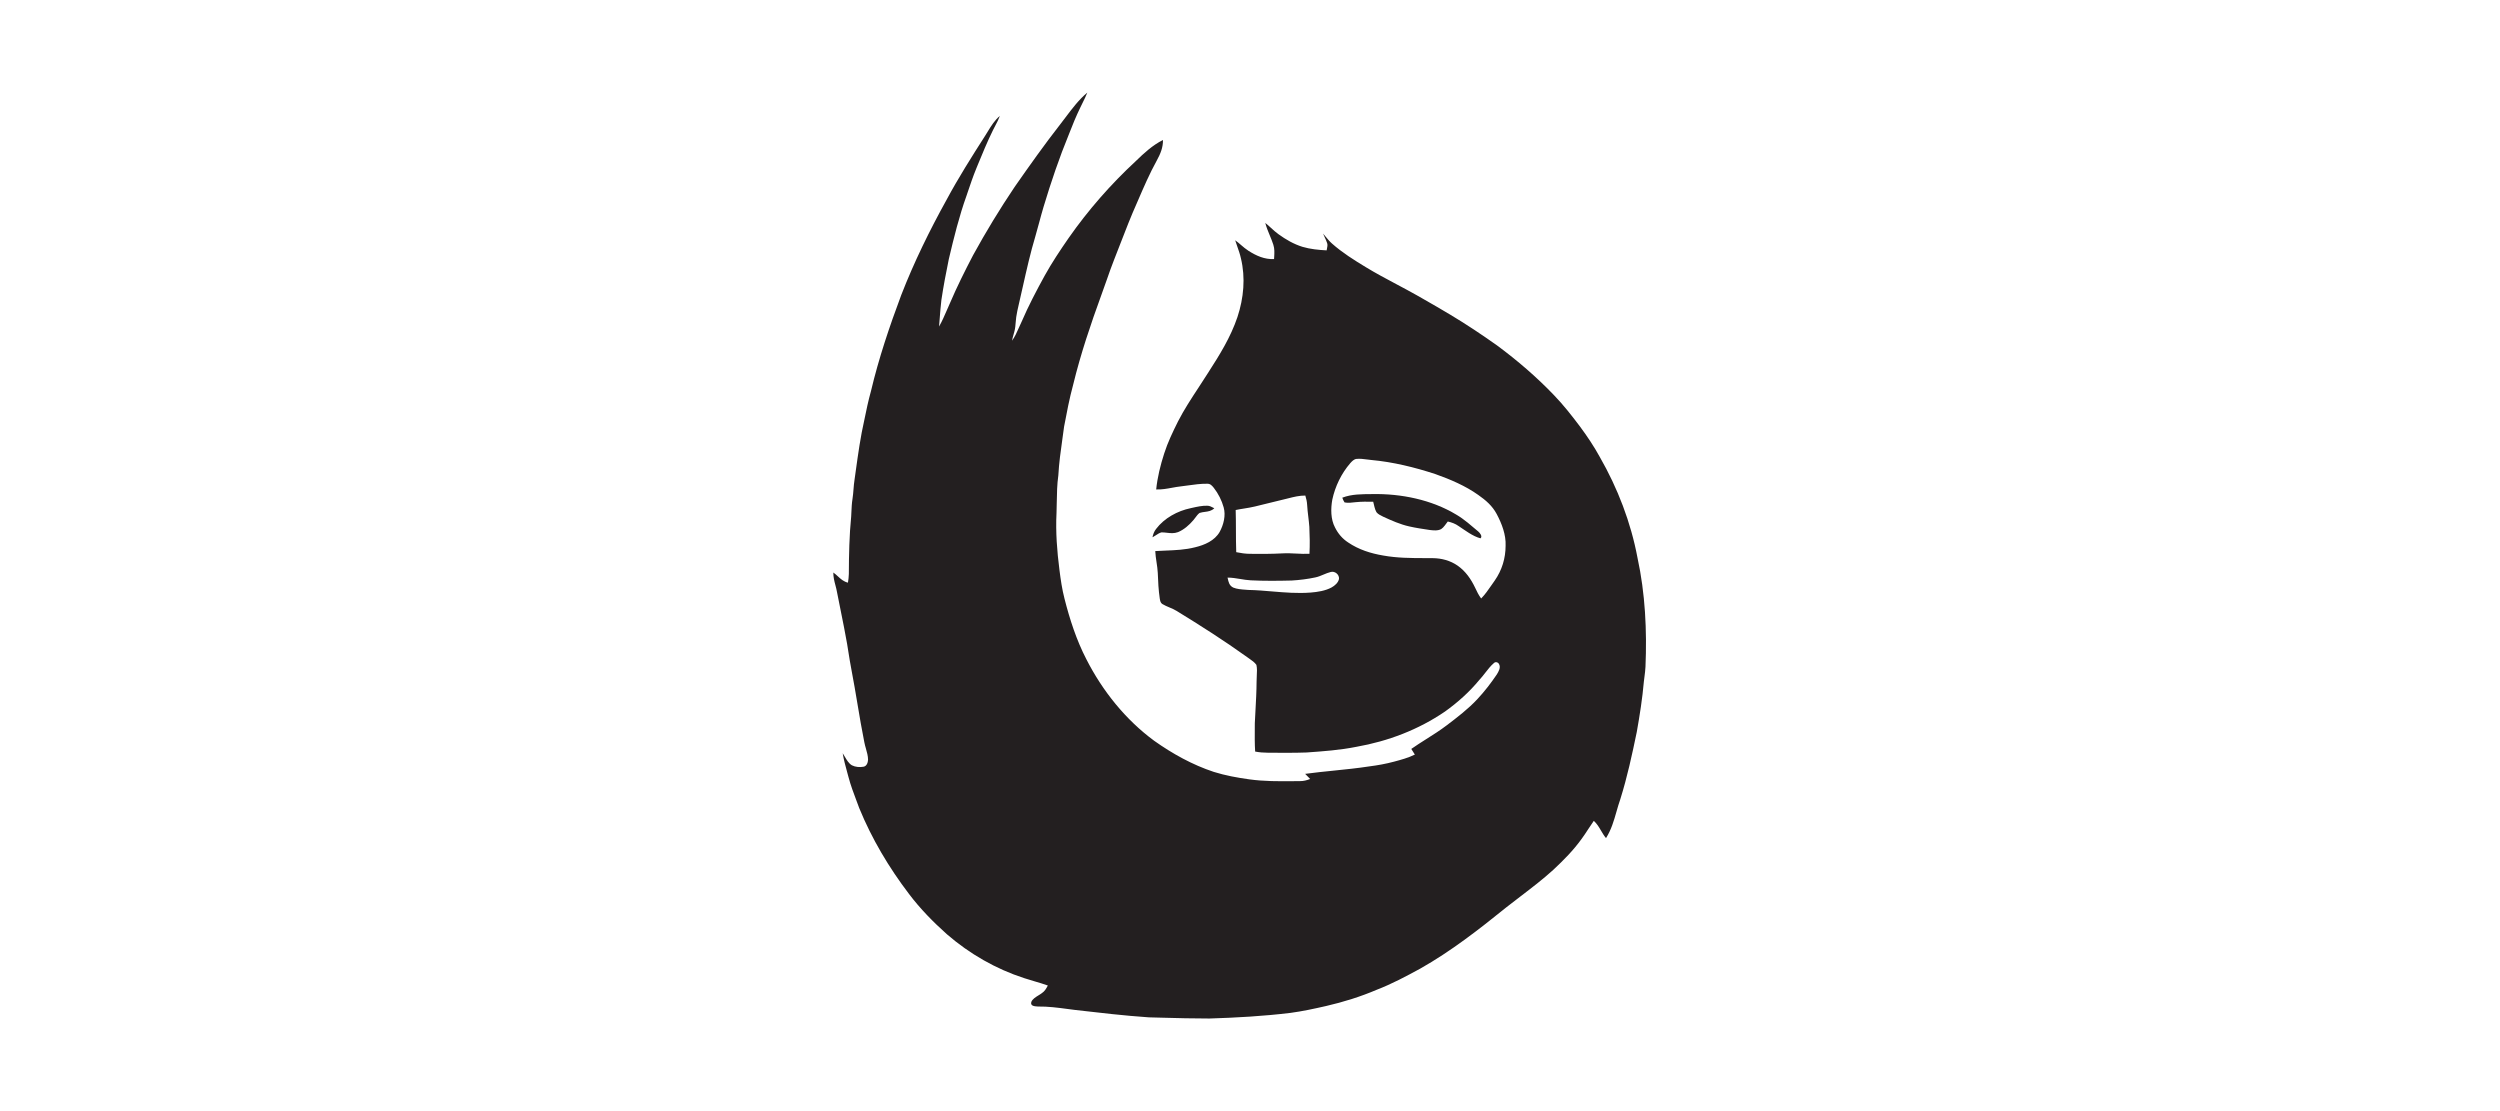 <svg xmlns="http://www.w3.org/2000/svg" fill="none" viewBox="0 0 162 72" height="72" width="162">
<path fill="#231F20" d="M70.151 6.667C70.26 6.447 70.369 6.226 70.459 6C69.924 6.441 69.477 7.035 69.047 7.605C68.933 7.756 68.821 7.905 68.709 8.049C67.674 9.374 66.706 10.741 65.744 12.119C64.782 13.55 63.886 15.022 63.057 16.535C62.526 17.552 62.01 18.582 61.56 19.638C61.49 19.792 61.422 19.948 61.355 20.105C61.199 20.465 61.043 20.826 60.851 21.16C60.864 21.003 60.876 20.845 60.889 20.687C60.921 20.268 60.953 19.849 61.003 19.431C61.136 18.546 61.303 17.664 61.484 16.786C61.814 15.392 62.153 14.01 62.636 12.665C62.657 12.602 62.679 12.539 62.7 12.475C62.877 11.954 63.053 11.432 63.262 10.922C63.286 10.864 63.309 10.806 63.333 10.748C63.654 9.967 63.976 9.181 64.35 8.424C64.4 8.323 64.451 8.225 64.502 8.129C64.608 7.928 64.711 7.732 64.792 7.513C64.466 7.773 64.227 8.163 64.001 8.532C63.947 8.621 63.893 8.709 63.839 8.794C62.975 10.145 62.106 11.517 61.347 12.93C60.24 14.925 59.228 16.99 58.401 19.117C57.636 21.16 56.943 23.217 56.439 25.342C56.267 25.959 56.137 26.583 56.009 27.21C55.761 28.293 55.606 29.416 55.452 30.523C55.426 30.713 55.4 30.903 55.373 31.092C55.34 31.297 55.324 31.503 55.307 31.709C55.291 31.913 55.275 32.117 55.243 32.32C55.197 32.604 55.184 32.888 55.171 33.173C55.167 33.27 55.163 33.367 55.157 33.464C55.035 34.7 55.009 35.948 55.005 37.19C55 37.381 54.977 37.569 54.947 37.757C54.666 37.687 54.486 37.523 54.299 37.351C54.206 37.265 54.111 37.178 54 37.099C53.995 37.391 54.064 37.655 54.135 37.924C54.174 38.072 54.214 38.222 54.24 38.378C54.32 38.792 54.404 39.207 54.488 39.621C54.629 40.32 54.77 41.02 54.892 41.721C54.914 41.858 54.936 41.996 54.958 42.134C55.028 42.577 55.098 43.021 55.185 43.463C55.322 44.176 55.443 44.892 55.563 45.609C55.703 46.441 55.842 47.273 56.009 48.1C56.034 48.237 56.074 48.377 56.114 48.516C56.181 48.752 56.248 48.99 56.25 49.226C56.243 49.41 56.165 49.649 55.956 49.684C55.71 49.729 55.428 49.707 55.204 49.592C55 49.474 54.867 49.245 54.741 49.03C54.696 48.953 54.652 48.878 54.606 48.81C54.675 49.228 54.787 49.639 54.899 50.048C54.927 50.15 54.955 50.252 54.982 50.353C55.121 50.884 55.312 51.389 55.504 51.898C55.562 52.053 55.621 52.208 55.678 52.364C56.495 54.36 57.6 56.215 58.905 57.93C59.623 58.883 60.475 59.751 61.365 60.544C62.828 61.809 64.529 62.789 66.372 63.385C66.592 63.458 66.815 63.524 67.038 63.589C67.327 63.674 67.617 63.76 67.9 63.862L67.898 63.866C67.797 64.055 67.701 64.232 67.516 64.353C67.455 64.401 67.379 64.447 67.301 64.495C67.109 64.613 66.898 64.742 66.829 64.927C66.751 65.193 67.045 65.21 67.235 65.221C67.248 65.222 67.26 65.223 67.272 65.223C67.914 65.214 68.542 65.297 69.174 65.381C69.341 65.403 69.507 65.425 69.675 65.446C71.26 65.63 72.849 65.814 74.442 65.924C74.721 65.931 75 65.939 75.279 65.946C76.308 65.974 77.336 66.001 78.365 66C80.123 65.946 81.878 65.847 83.625 65.635C84.4 65.531 85.171 65.363 85.934 65.189C87.055 64.93 88.155 64.588 89.214 64.136C90.195 63.758 91.115 63.266 92.036 62.764C94.016 61.646 95.841 60.226 97.607 58.797C97.912 58.556 98.226 58.316 98.543 58.075C99.263 57.525 99.994 56.966 100.654 56.364C101.323 55.74 101.962 55.095 102.496 54.35C102.644 54.149 102.78 53.941 102.915 53.732C103.033 53.55 103.152 53.368 103.278 53.191C103.483 53.376 103.614 53.599 103.746 53.824C103.844 53.99 103.942 54.157 104.07 54.31C104.416 53.756 104.578 53.188 104.746 52.601C104.823 52.331 104.901 52.058 104.999 51.779C105.447 50.35 105.76 48.897 106.063 47.433C106.256 46.346 106.427 45.26 106.523 44.16C106.535 44.052 106.549 43.945 106.563 43.839C106.59 43.629 106.617 43.42 106.627 43.209C106.728 40.866 106.611 38.447 106.111 36.151C105.681 33.854 104.826 31.633 103.665 29.609C103.29 28.924 102.849 28.268 102.385 27.641C101.86 26.942 101.306 26.236 100.699 25.607C99.571 24.428 98.327 23.36 97.016 22.389C96.034 21.693 95.031 21.022 93.997 20.403C93.412 20.05 92.818 19.71 92.225 19.371C92.088 19.292 91.951 19.214 91.814 19.136C91.38 18.891 90.937 18.655 90.493 18.419C89.819 18.06 89.143 17.701 88.499 17.309C87.735 16.845 86.98 16.374 86.309 15.778C86.154 15.64 86.026 15.485 85.896 15.329C85.843 15.264 85.789 15.199 85.733 15.135C85.765 15.213 85.801 15.29 85.837 15.367C85.898 15.497 85.959 15.627 86.001 15.761C86.038 15.871 86.013 15.992 85.988 16.109C85.98 16.148 85.972 16.186 85.966 16.224C85.446 16.197 84.901 16.144 84.401 15.995C83.841 15.822 83.322 15.522 82.85 15.18C82.674 15.055 82.518 14.912 82.362 14.769C82.241 14.659 82.121 14.548 81.99 14.446C82.062 14.726 82.17 14.986 82.278 15.246C82.361 15.446 82.444 15.646 82.511 15.855C82.599 16.126 82.583 16.383 82.567 16.655C82.564 16.699 82.562 16.743 82.559 16.788C81.942 16.817 81.407 16.575 80.899 16.25C80.726 16.14 80.574 16.009 80.421 15.878C80.298 15.772 80.175 15.666 80.04 15.57C80.082 15.704 80.129 15.837 80.175 15.969C80.264 16.222 80.353 16.474 80.411 16.739C80.717 18 80.591 19.318 80.188 20.541C79.74 21.868 79.024 23.008 78.273 24.175C78.076 24.49 77.872 24.801 77.668 25.111C77.197 25.828 76.727 26.545 76.335 27.309C75.997 27.989 75.669 28.665 75.438 29.391C75.195 30.145 75.001 30.927 74.921 31.716C75.273 31.731 75.605 31.67 75.94 31.608C76.138 31.572 76.337 31.535 76.541 31.514C76.682 31.497 76.824 31.477 76.966 31.458C77.387 31.399 77.813 31.34 78.234 31.346C78.431 31.343 78.534 31.466 78.647 31.603L78.657 31.615C78.944 31.98 79.17 32.429 79.293 32.876C79.442 33.4 79.289 34.006 79.032 34.472C78.704 35.039 78.06 35.315 77.449 35.462C76.803 35.627 76.162 35.653 75.512 35.679C75.296 35.687 75.079 35.696 74.861 35.71C74.871 35.95 74.907 36.186 74.942 36.422C74.977 36.655 75.013 36.887 75.024 37.124C75.043 37.678 75.072 38.241 75.153 38.79C75.156 38.805 75.158 38.819 75.161 38.833C75.184 38.954 75.207 39.07 75.322 39.142C75.465 39.228 75.619 39.294 75.773 39.359C75.931 39.426 76.09 39.493 76.238 39.583C77.794 40.537 79.331 41.516 80.815 42.581C80.862 42.615 80.911 42.65 80.961 42.685C81.128 42.801 81.304 42.924 81.415 43.084C81.467 43.31 81.453 43.554 81.439 43.795C81.432 43.916 81.425 44.037 81.427 44.153C81.423 44.794 81.388 45.431 81.353 46.07C81.339 46.333 81.324 46.596 81.312 46.859C81.311 46.959 81.311 47.059 81.31 47.159C81.306 47.673 81.301 48.189 81.334 48.701C81.607 48.753 81.874 48.776 82.152 48.776C82.22 48.777 82.288 48.777 82.356 48.778C83.123 48.783 83.892 48.788 84.659 48.761L84.69 48.759C85.771 48.682 86.825 48.607 87.892 48.394C89.948 48.032 91.914 47.285 93.641 46.104C94.465 45.513 95.213 44.843 95.86 44.06C95.996 43.917 96.119 43.758 96.242 43.6C96.418 43.374 96.593 43.148 96.807 42.965C96.912 42.859 97.082 42.914 97.141 43.04C97.262 43.259 97.109 43.517 96.993 43.705C96.615 44.264 96.202 44.802 95.741 45.296C95.148 45.936 94.429 46.484 93.735 47.01C93.317 47.327 92.876 47.607 92.434 47.886C92.103 48.096 91.772 48.305 91.452 48.53C91.49 48.591 91.528 48.652 91.567 48.714C91.606 48.775 91.645 48.836 91.683 48.897C91.248 49.11 90.798 49.231 90.331 49.356C89.805 49.497 89.269 49.594 88.73 49.662C87.964 49.78 87.192 49.858 86.42 49.937C85.804 50 85.187 50.063 84.573 50.146C84.609 50.183 84.646 50.219 84.682 50.256C84.754 50.33 84.827 50.404 84.898 50.478C84.688 50.56 84.478 50.618 84.251 50.616C84.106 50.617 83.963 50.618 83.82 50.62C82.856 50.628 81.915 50.636 80.95 50.501C80.178 50.394 79.4 50.253 78.654 50.019C77.277 49.565 75.967 48.839 74.788 48C72.935 46.637 71.436 44.764 70.396 42.719C69.759 41.49 69.318 40.13 68.979 38.792C68.821 38.18 68.732 37.561 68.653 36.936C68.496 35.718 68.4 34.474 68.462 33.246C68.47 33.017 68.474 32.789 68.478 32.561C68.488 31.975 68.497 31.391 68.58 30.806C68.623 30.01 68.733 29.225 68.844 28.438C68.881 28.174 68.918 27.91 68.953 27.644C69.126 26.729 69.299 25.816 69.544 24.916C70.028 22.929 70.673 21.02 71.373 19.101C71.493 18.78 71.606 18.457 71.718 18.135C71.872 17.693 72.026 17.251 72.199 16.816C72.333 16.478 72.465 16.138 72.596 15.798C72.94 14.908 73.284 14.018 73.673 13.148C73.689 13.112 73.704 13.076 73.72 13.04C74.108 12.141 74.495 11.241 74.969 10.384C75.195 9.971 75.37 9.551 75.36 9.07C74.68 9.416 74.142 9.911 73.601 10.438C71.98 11.94 70.516 13.61 69.25 15.421C68.703 16.211 68.162 17.02 67.697 17.86C67.162 18.833 66.646 19.814 66.207 20.834C66.141 20.965 66.082 21.102 66.022 21.239C65.894 21.531 65.765 21.826 65.579 22.078C65.603 21.939 65.642 21.805 65.68 21.67C65.7 21.598 65.721 21.525 65.739 21.453C65.787 21.264 65.802 21.081 65.816 20.894C65.825 20.781 65.834 20.667 65.851 20.549C65.889 20.287 65.948 20.026 66.008 19.766C66.017 19.726 66.026 19.687 66.035 19.647C66.118 19.288 66.199 18.928 66.28 18.567C66.526 17.471 66.773 16.369 67.096 15.297C67.179 15.011 67.257 14.724 67.334 14.436C67.428 14.087 67.522 13.739 67.626 13.393C68.106 11.798 68.64 10.222 69.273 8.681C69.496 8.102 69.731 7.531 70.001 6.974C70.05 6.871 70.101 6.769 70.151 6.667ZM78.608 32.895C78.489 32.832 78.378 32.773 78.233 32.771C77.914 32.761 77.579 32.835 77.263 32.905C77.226 32.914 77.189 32.922 77.153 32.93C76.3 33.108 75.444 33.574 74.913 34.277C74.785 34.437 74.723 34.619 74.68 34.816C74.753 34.78 74.824 34.733 74.897 34.686C75.016 34.607 75.137 34.528 75.266 34.497C75.388 34.497 75.503 34.51 75.617 34.523C75.854 34.551 76.082 34.577 76.338 34.481C76.722 34.322 77.058 34.025 77.325 33.712C77.374 33.657 77.418 33.597 77.464 33.535C77.544 33.426 77.626 33.315 77.732 33.239C77.853 33.199 77.971 33.183 78.086 33.169C78.298 33.141 78.497 33.115 78.687 32.936C78.66 32.923 78.634 32.909 78.608 32.895ZM87.903 29.737C88.131 29.714 88.369 29.745 88.602 29.776C88.689 29.787 88.774 29.799 88.858 29.807C90.27 29.936 91.668 30.28 93.013 30.721C93.971 31.061 94.959 31.48 95.79 32.072C96.274 32.411 96.706 32.779 96.986 33.31C97.314 33.924 97.595 34.654 97.563 35.36C97.563 36.175 97.326 36.951 96.859 37.62C96.787 37.719 96.717 37.821 96.647 37.923L96.647 37.923C96.44 38.223 96.231 38.525 95.978 38.782C95.82 38.566 95.7 38.332 95.59 38.088C95.322 37.525 94.972 37.015 94.454 36.654C93.98 36.323 93.417 36.174 92.843 36.168C92.667 36.167 92.493 36.166 92.319 36.166H92.319C91.417 36.163 90.54 36.161 89.632 35.998C88.821 35.86 88.05 35.618 87.364 35.154C86.99 34.912 86.706 34.579 86.509 34.181C86.224 33.648 86.228 32.958 86.333 32.377C86.518 31.513 86.918 30.685 87.497 30.014L87.498 30.013C87.605 29.895 87.736 29.752 87.903 29.737ZM84.585 32.112C84.647 32.311 84.692 32.509 84.703 32.717C84.716 32.97 84.746 33.221 84.776 33.472L84.776 33.472C84.803 33.694 84.829 33.916 84.845 34.139C84.872 34.72 84.885 35.304 84.853 35.885C84.565 35.9 84.28 35.886 83.994 35.871H83.994C83.696 35.856 83.399 35.841 83.099 35.859C82.4 35.896 81.7 35.898 80.999 35.888C80.698 35.886 80.402 35.842 80.108 35.781C80.091 35.303 80.089 34.826 80.088 34.348V34.348C80.087 33.915 80.085 33.482 80.072 33.049C80.254 33.01 80.437 32.981 80.62 32.952C80.853 32.914 81.086 32.877 81.317 32.821C81.593 32.755 81.868 32.686 82.144 32.618C82.48 32.534 82.817 32.45 83.155 32.371C83.263 32.346 83.368 32.319 83.472 32.293L83.472 32.293H83.472C83.839 32.2 84.195 32.11 84.585 32.112ZM86.767 37.517C86.799 37.237 86.504 36.987 86.231 37.065C86.069 37.105 85.916 37.169 85.763 37.233C85.589 37.307 85.415 37.38 85.226 37.418C84.728 37.525 84.211 37.587 83.702 37.618C82.82 37.64 81.934 37.649 81.052 37.605C80.82 37.594 80.592 37.556 80.364 37.518C80.093 37.473 79.823 37.428 79.546 37.429C79.549 37.442 79.552 37.454 79.554 37.467C79.608 37.72 79.656 37.946 79.912 38.074C80.151 38.173 80.429 38.193 80.695 38.213C80.761 38.218 80.826 38.222 80.889 38.228C81.416 38.239 81.933 38.282 82.447 38.326C83.267 38.394 84.082 38.463 84.928 38.398C85.38 38.362 85.88 38.286 86.282 38.069C86.491 37.955 86.717 37.76 86.767 37.517Z" clip-rule="evenodd" fill-rule="evenodd"></path>
<path fill="#231F20" d="M88.917 32.017C90.78 31.979 92.767 32.378 94.374 33.352C94.899 33.66 95.325 34.053 95.791 34.441C95.898 34.533 96.083 34.755 95.937 34.884C95.426 34.748 94.956 34.375 94.517 34.088C94.305 33.935 94.068 33.852 93.817 33.793C93.685 33.954 93.565 34.17 93.389 34.284C93.171 34.405 92.876 34.372 92.638 34.342C92.196 34.275 91.751 34.211 91.315 34.111C90.741 33.984 90.174 33.731 89.641 33.487C89.489 33.411 89.298 33.328 89.194 33.189C89.079 32.991 89.044 32.735 88.984 32.514C88.602 32.505 88.228 32.502 87.847 32.541C87.609 32.564 87.367 32.608 87.128 32.557C87.063 32.459 87.015 32.362 86.981 32.25C87.598 32.01 88.266 32.024 88.917 32.017Z"></path>
</svg>
